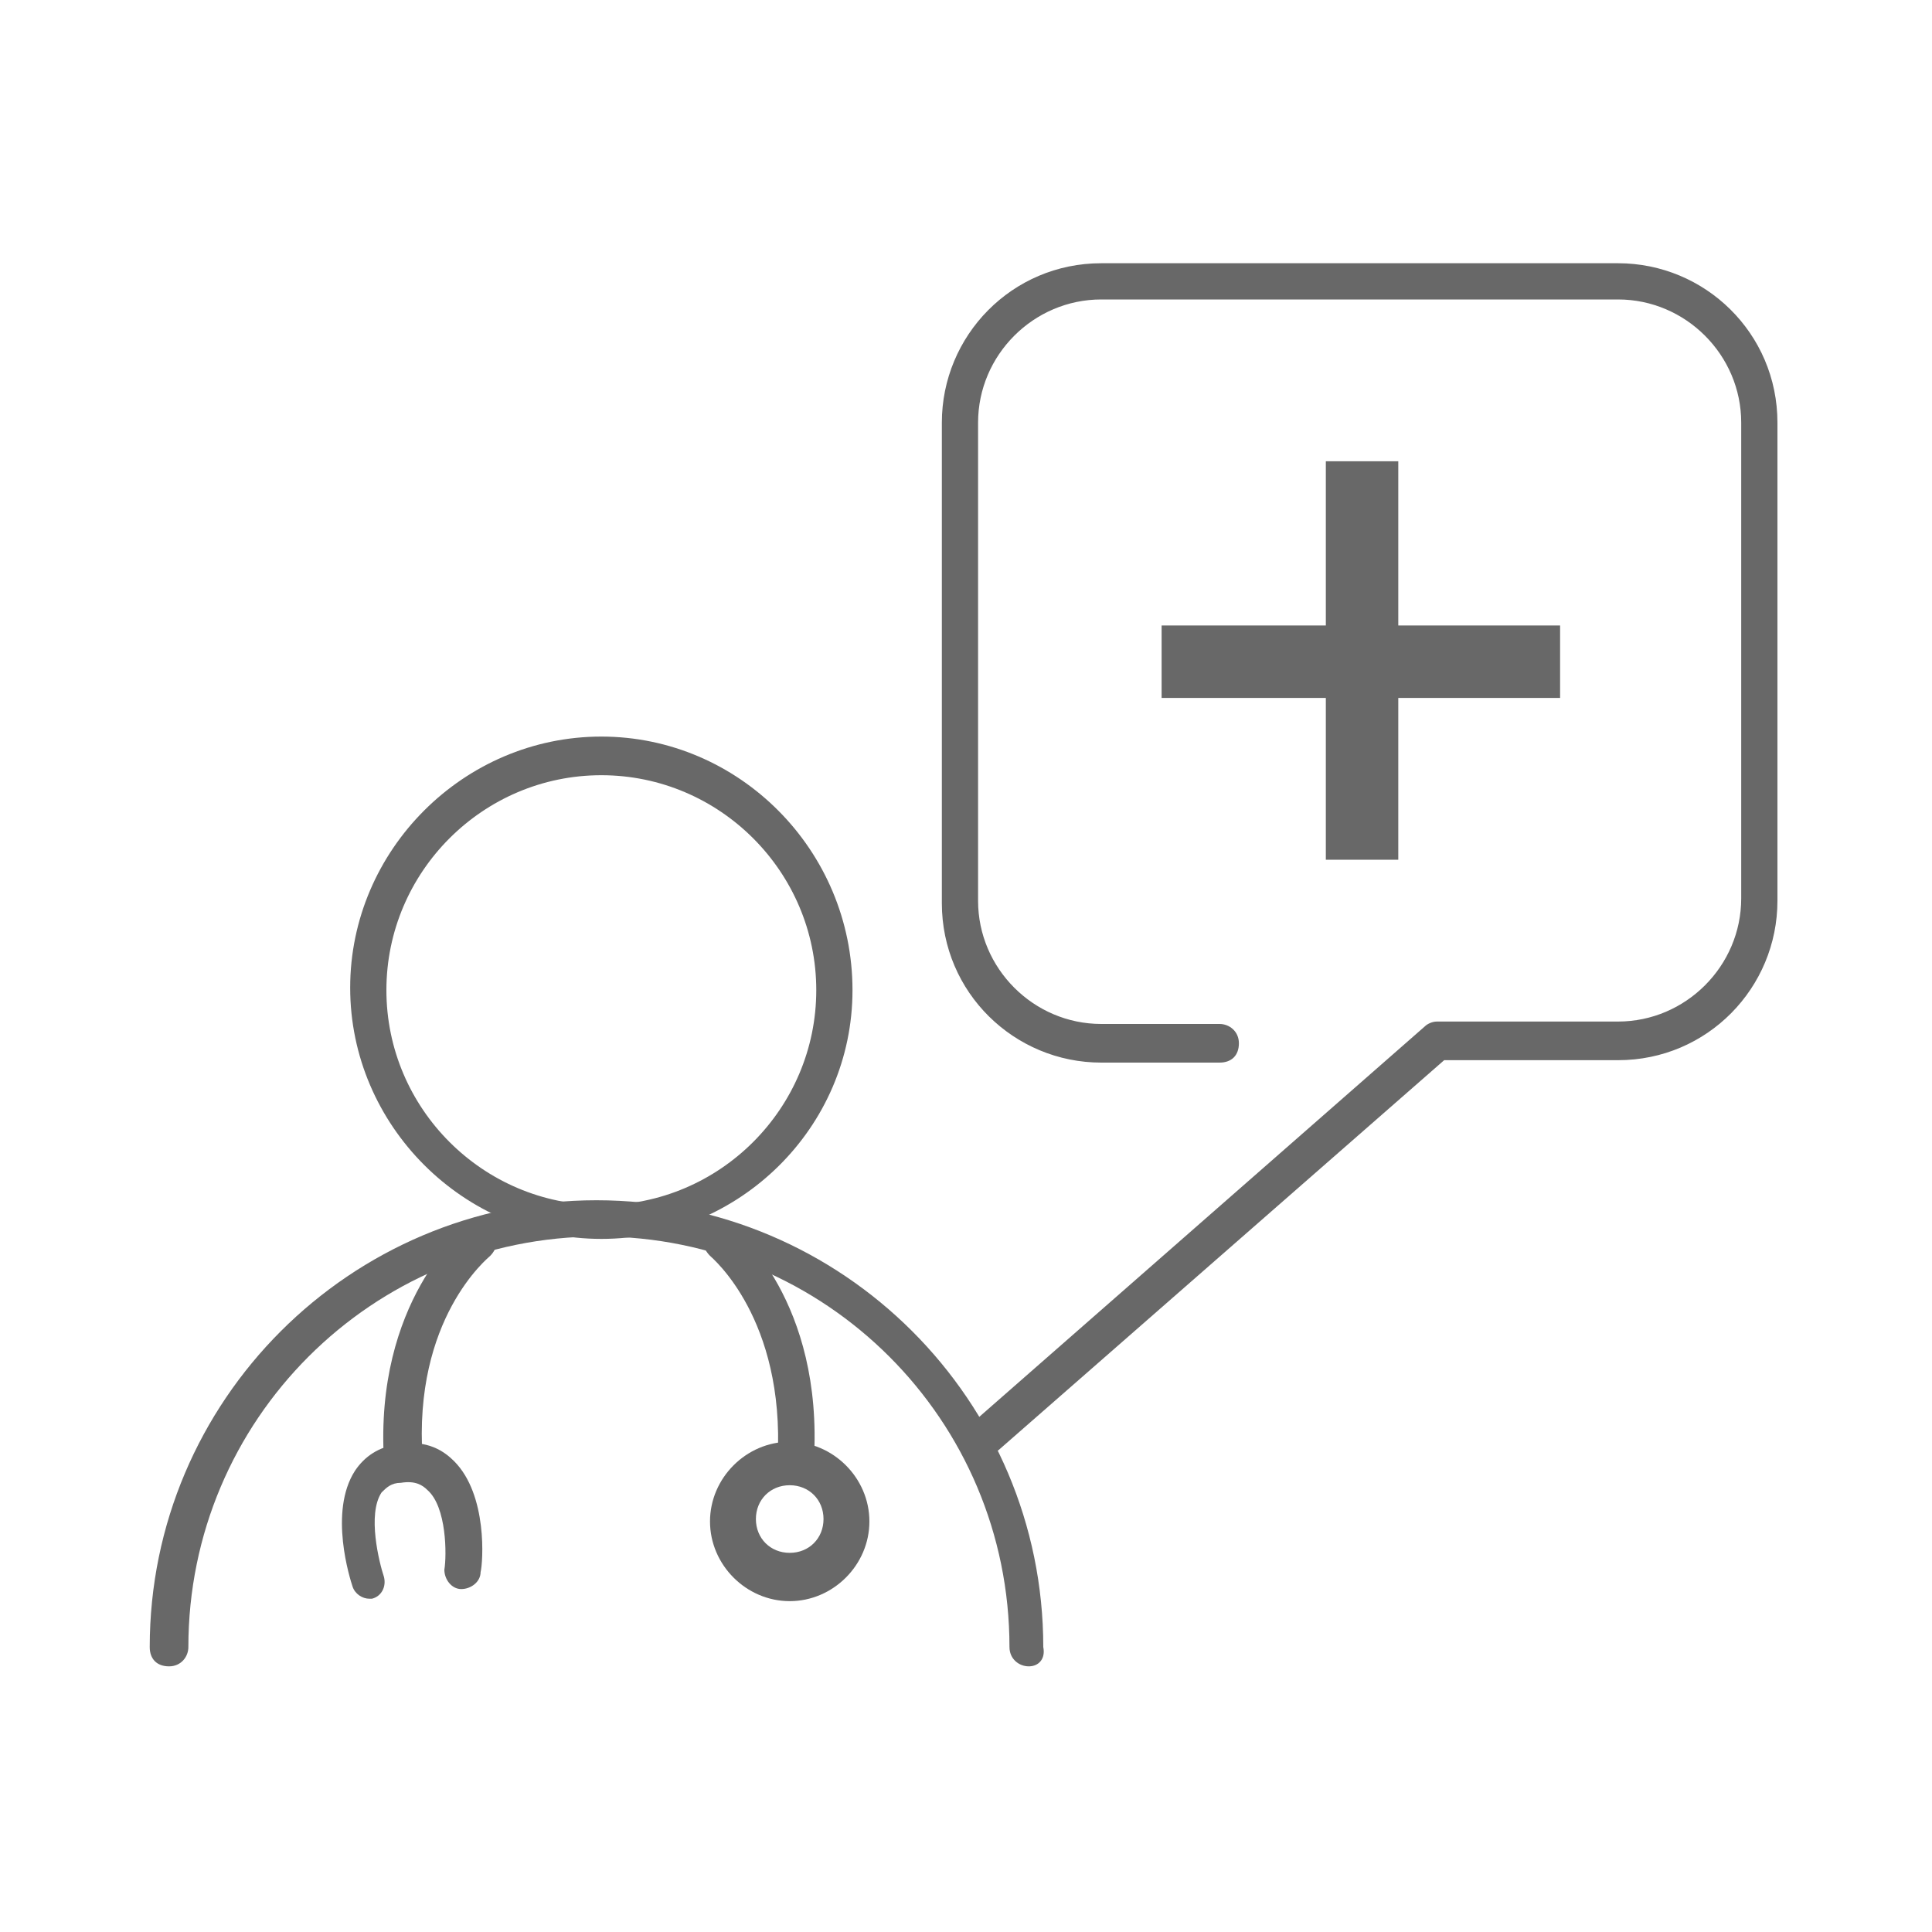 <?xml version="1.0" encoding="utf-8"?>
<!-- Generator: Adobe Illustrator 25.2.0, SVG Export Plug-In . SVG Version: 6.00 Build 0)  -->
<svg version="1.1" id="レイヤー_1" xmlns="http://www.w3.org/2000/svg" xmlns:xlink="http://www.w3.org/1999/xlink" x="0px"
	 y="0px" viewBox="0 0 80 80" style="enable-background:new 0 0 80 80;" xml:space="preserve">
<style type="text/css">
	.st0{fill:#686868;}
</style>
<g>
	<path class="st0" d="M40.9,60.2c-0.2,0-0.4-0.1-0.6-0.3c-0.3-0.3-0.2-0.8,0.1-1.1L59,42.5c0.1-0.1,0.3-0.2,0.5-0.2H67
		c2.8,0,5.1-2.3,5.1-5.1V17.5c0-2.8-2.3-5.1-5.1-5.1H45.6c-2.8,0-5.1,2.3-5.1,5.1v19.8c0,2.8,2.3,5.1,5.1,5.1h4.9
		c0.4,0,0.8,0.3,0.8,0.8s-0.3,0.8-0.8,0.8h-4.9c-3.6,0-6.6-2.9-6.6-6.6V17.5c0-3.6,2.9-6.6,6.6-6.6H67c3.6,0,6.6,2.9,6.6,6.6v19.8
		c0,3.6-2.9,6.6-6.6,6.6h-7.2L41.4,60C41.3,60.1,41.1,60.2,40.9,60.2z"/>
	<g>
		<rect x="48.1" y="25.9" class="st0" width="16.5" height="3"/>
		<rect x="54.9" y="19.1" class="st0" width="3" height="16.5"/>
	</g>
	<g>
		<g>
			<path class="st0" d="M24.9,51.3c-5.7,0-10.4-4.7-10.4-10.4c0-5.7,4.7-10.4,10.4-10.4S35.3,35.2,35.3,41
				C35.3,46.7,30.6,51.3,24.9,51.3z M24.9,32.1c-4.9,0-8.9,4-8.9,8.9c0,4.9,4,8.9,8.9,8.9s8.9-4,8.9-8.9
				C33.8,36.1,29.8,32.1,24.9,32.1z"/>
			<path class="st0" d="M42.6,69c-0.4,0-0.8-0.3-0.8-0.8c0-9.4-7.6-17-17-17c-9.4,0-17,7.6-17,17c0,0.4-0.3,0.8-0.8,0.8
				s-0.8-0.3-0.8-0.8c0-10.2,8.3-18.5,18.5-18.5c10.2,0,18.5,8.3,18.5,18.5C43.3,68.7,43,69,42.6,69z"/>
		</g>
		<path class="st0" d="M16.6,61.2c-0.4,0-0.7-0.3-0.7-0.7c-0.4-6.6,3.3-9.6,3.4-9.7c0.3-0.3,0.8-0.2,1.1,0.1
			c0.3,0.3,0.2,0.8-0.1,1.1c-0.1,0.1-3.2,2.6-2.8,8.4C17.3,60.8,17,61.2,16.6,61.2C16.6,61.2,16.6,61.2,16.6,61.2z"/>
		<path class="st0" d="M32.9,61.2C32.9,61.2,32.9,61.2,32.9,61.2c-0.5,0-0.8-0.4-0.7-0.8c0.3-5.8-2.7-8.3-2.8-8.4
			c-0.3-0.3-0.4-0.7-0.1-1.1c0.3-0.3,0.7-0.4,1-0.1c0.2,0.1,3.8,3.1,3.4,9.7C33.6,60.9,33.3,61.2,32.9,61.2z"/>
		<path class="st0" d="M15.3,66.2c-0.3,0-0.6-0.2-0.7-0.5c-0.1-0.3-1-3.1,0.1-4.8c0.4-0.6,1-1,1.8-1.1c1.2-0.2,1.9,0.3,2.3,0.7
			c1.4,1.4,1.2,4.2,1.1,4.6c0,0.4-0.4,0.7-0.8,0.7c-0.4,0-0.7-0.4-0.7-0.8c0.1-0.6,0.1-2.6-0.7-3.3c-0.2-0.2-0.5-0.4-1.1-0.3
			c-0.4,0-0.6,0.2-0.8,0.4c-0.6,0.9-0.1,2.9,0.1,3.5c0.1,0.4-0.1,0.8-0.5,0.9C15.4,66.2,15.3,66.2,15.3,66.2z"/>
		<path class="st0" d="M32.7,66.3c-1.8,0-3.3-1.5-3.3-3.3s1.5-3.3,3.3-3.3s3.3,1.5,3.3,3.3S34.5,66.3,32.7,66.3z M32.7,61.5
			c-0.8,0-1.4,0.6-1.4,1.4s0.6,1.4,1.4,1.4s1.4-0.6,1.4-1.4S33.5,61.5,32.7,61.5z"/>
	</g>
</g>
</svg>
